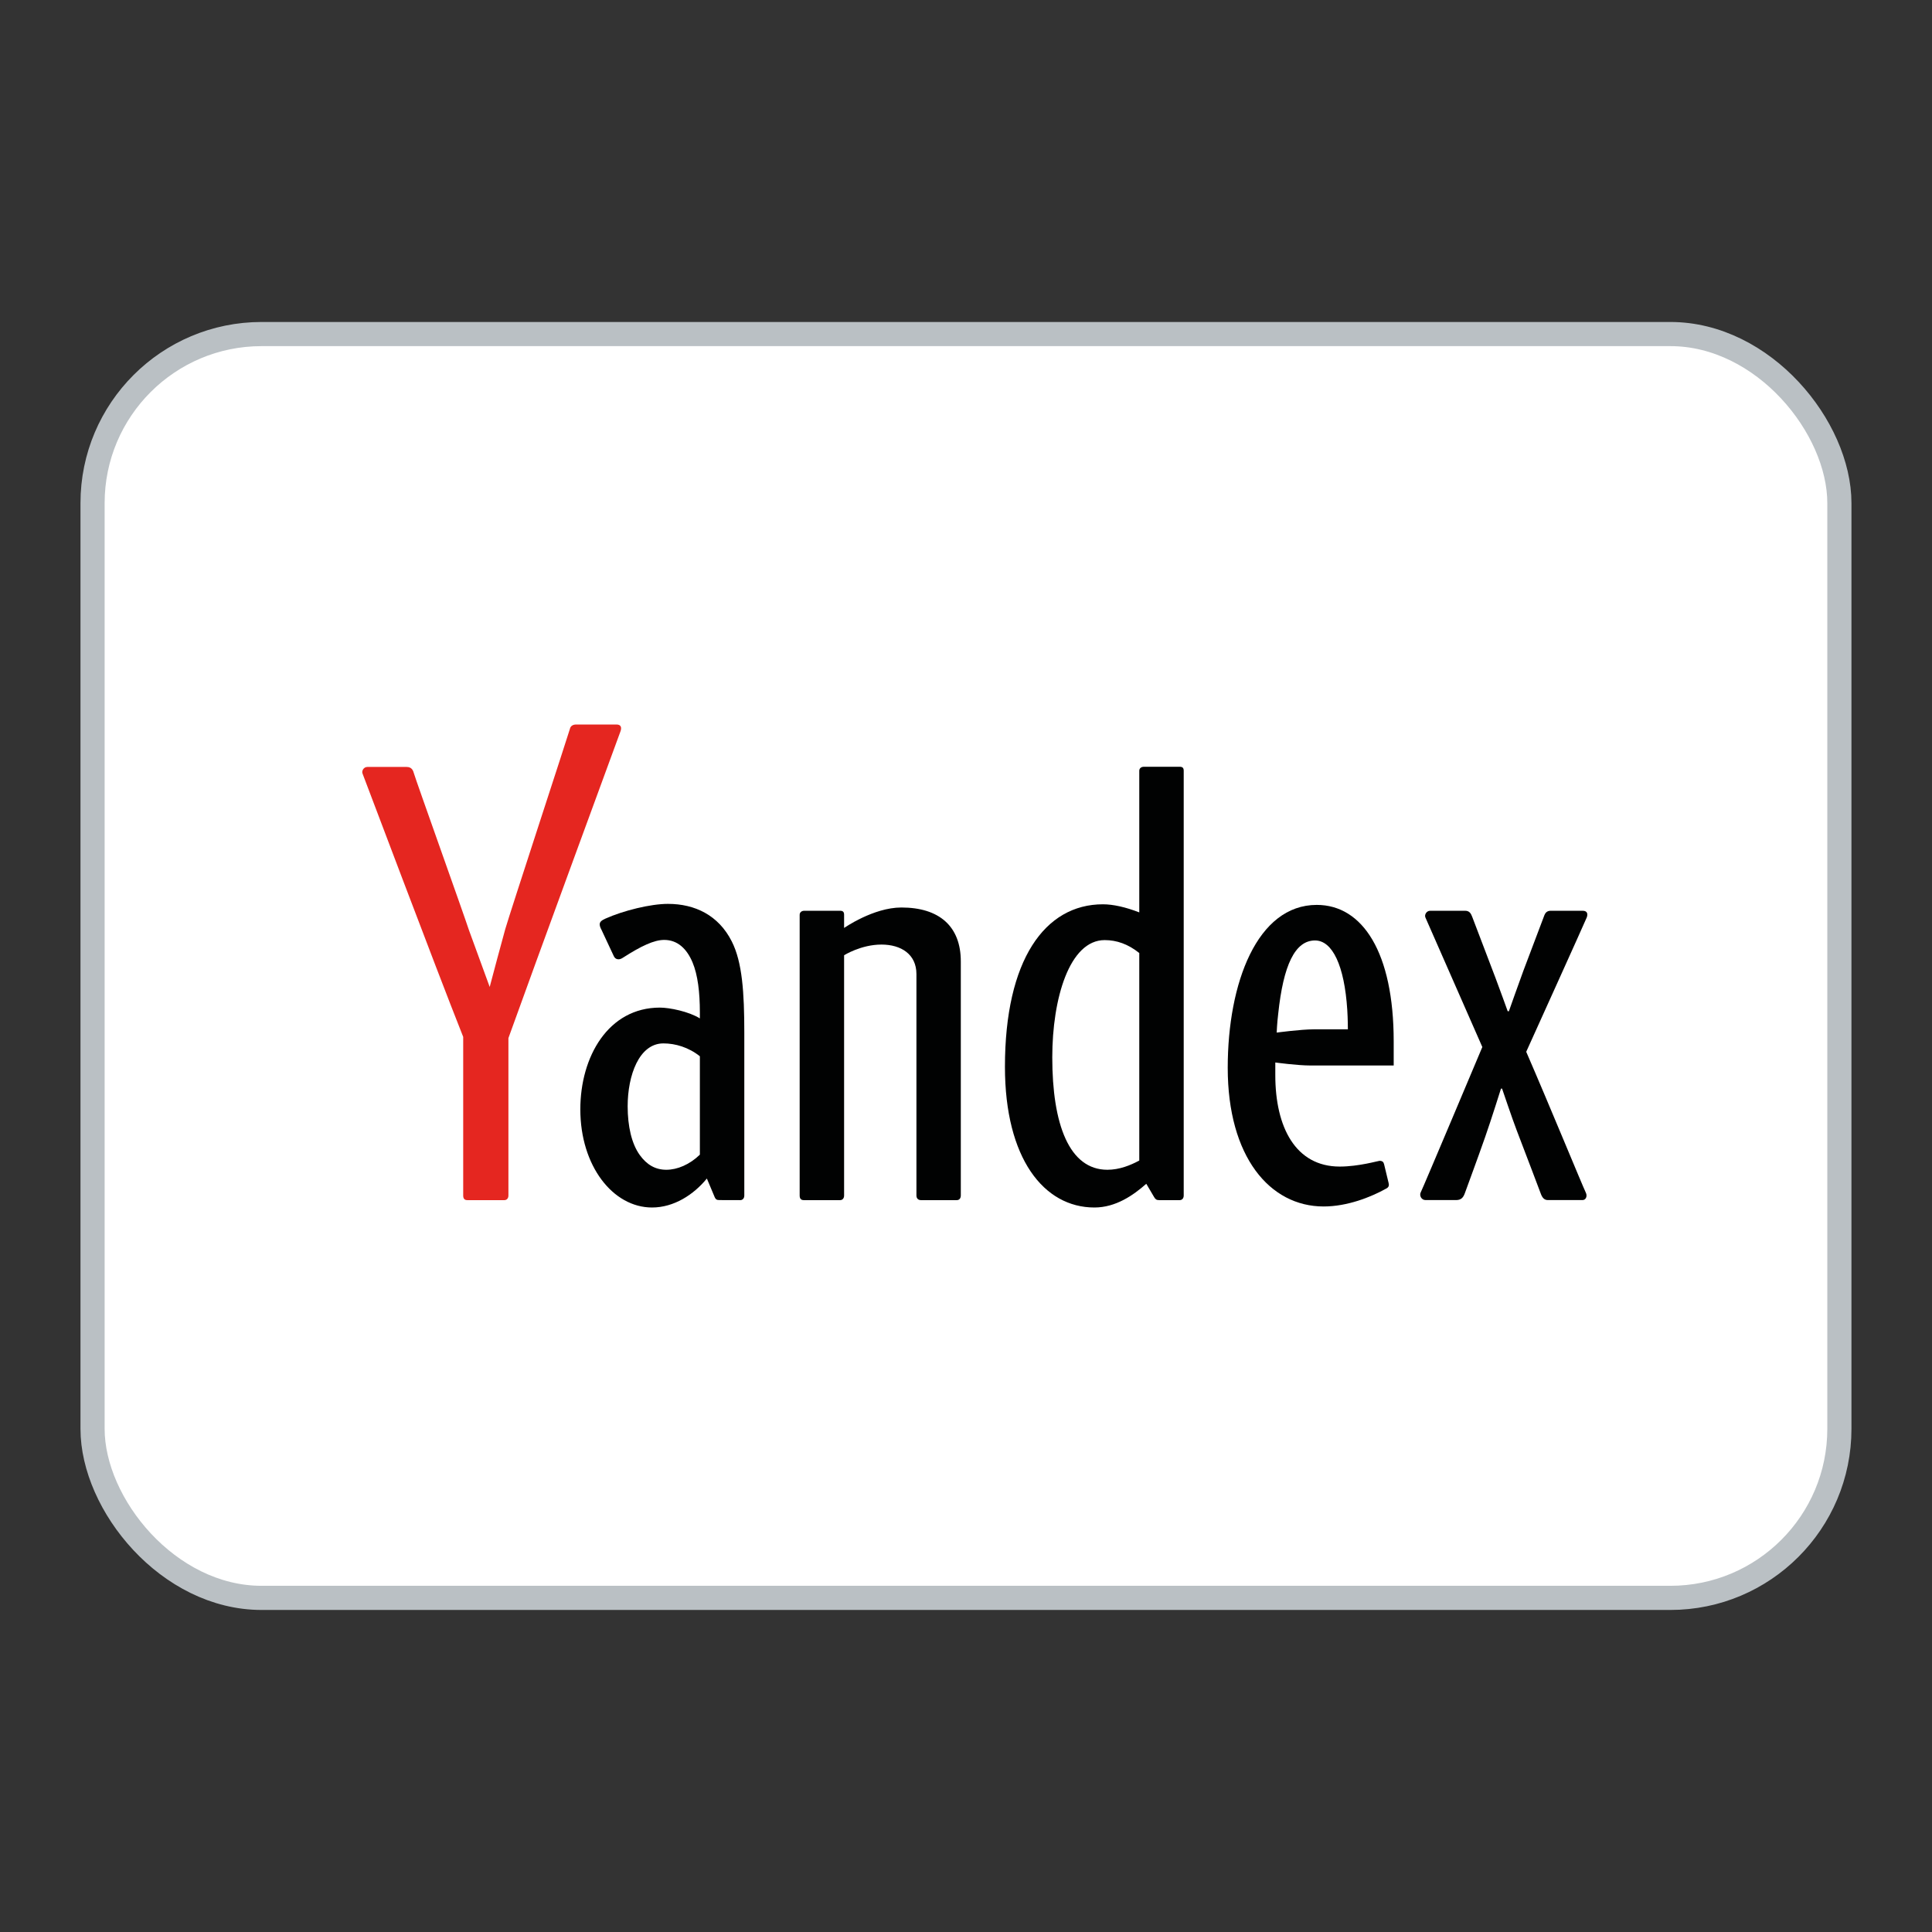 <?xml version="1.0" encoding="utf-8"?>
<svg xmlns="http://www.w3.org/2000/svg" width="32" height="32" viewBox="0 0 32 32" fill="none">
<rect x="0" y="0" width="32" height="32" fill="#333333" stroke="none"/>
<rect x="1.533" y="5.533" width="28.933" height="20.933" rx="2.8" fill="white" stroke="#BAC0C4" stroke-width="0.4"/>
<g clip-path="url(#clip0_1694_35511)">
<path d="M14.93 15.031C14.465 15.031 13.981 15.37 13.981 15.37V15.152C13.981 15.105 13.962 15.085 13.915 15.085H13.322C13.274 15.085 13.245 15.114 13.245 15.152V19.801C13.245 19.849 13.264 19.878 13.312 19.878H13.915C13.953 19.878 13.981 19.849 13.981 19.801V15.822C13.981 15.822 14.261 15.645 14.6 15.645C14.924 15.645 15.179 15.805 15.179 16.134C15.179 16.364 15.179 19.801 15.179 19.801C15.179 19.849 15.207 19.878 15.255 19.878H15.848C15.895 19.878 15.914 19.839 15.914 19.801V15.926C15.915 15.342 15.556 15.031 14.93 15.031Z" fill="#010202"/>
<path d="M19.539 12.7H18.947C18.899 12.7 18.87 12.728 18.87 12.767V15.112C18.643 15.024 18.436 14.978 18.268 14.978C17.306 14.978 16.645 15.899 16.645 17.67C16.645 19.186 17.288 20 18.127 20C18.48 20 18.772 19.797 18.986 19.607L19.115 19.826C19.137 19.864 19.155 19.878 19.199 19.878L19.539 19.878C19.578 19.878 19.606 19.849 19.606 19.801V12.767C19.606 12.719 19.587 12.7 19.539 12.7V12.7ZM17.429 17.513C17.429 16.537 17.714 15.571 18.297 15.571C18.494 15.571 18.684 15.636 18.87 15.785V19.222C18.724 19.301 18.541 19.375 18.342 19.375C17.709 19.375 17.429 18.622 17.429 17.513V17.513Z" fill="#010202"/>
<path d="M21.81 14.988C20.823 14.988 20.335 16.28 20.335 17.686C20.335 19.158 21.03 19.983 21.924 19.983C22.316 19.983 22.707 19.828 22.963 19.685C23.003 19.664 23.01 19.633 23 19.595L22.925 19.284C22.916 19.246 22.897 19.227 22.849 19.227C22.828 19.227 22.505 19.322 22.19 19.322C21.459 19.322 21.123 18.671 21.123 17.808C21.123 17.694 21.123 17.598 21.123 17.598C21.123 17.598 21.487 17.648 21.705 17.648H23.084V17.249C23.084 15.776 22.569 14.988 21.81 14.988V14.988ZM21.762 17.049C21.544 17.049 21.146 17.103 21.146 17.103C21.146 17.103 21.152 16.945 21.171 16.793C21.256 15.985 21.449 15.577 21.781 15.577C22.07 15.577 22.268 15.995 22.315 16.726C22.325 16.878 22.325 17.049 22.325 17.049H21.762V17.049H21.762Z" fill="#010202"/>
<path d="M12.12 15.592C11.901 15.159 11.51 14.971 11.063 14.971C10.776 14.971 10.328 15.081 10.028 15.215C9.97 15.242 9.933 15.265 9.933 15.311C9.933 15.338 9.946 15.37 9.961 15.397L10.163 15.829C10.184 15.878 10.217 15.889 10.245 15.889C10.274 15.889 10.299 15.875 10.325 15.858C10.617 15.671 10.832 15.568 11.001 15.568C11.225 15.568 11.377 15.717 11.471 15.941C11.558 16.149 11.592 16.437 11.592 16.77C11.592 16.812 11.592 16.868 11.592 16.868C11.408 16.753 11.089 16.689 10.93 16.689C10.074 16.689 9.612 17.503 9.612 18.374C9.612 19.312 10.152 20 10.8 20C11.162 20 11.489 19.788 11.708 19.52C11.708 19.52 11.824 19.798 11.839 19.832C11.855 19.865 11.871 19.877 11.915 19.877L12.261 19.878C12.3 19.878 12.328 19.849 12.328 19.801V17.105C12.328 16.442 12.295 15.936 12.12 15.592V15.592ZM11.592 19.125C11.422 19.289 11.219 19.375 11.036 19.375C10.853 19.375 10.712 19.29 10.598 19.133C10.46 18.943 10.396 18.649 10.396 18.324C10.396 17.81 10.586 17.282 10.988 17.282C11.187 17.282 11.406 17.347 11.592 17.495V19.125H11.592V19.125Z" fill="#010202"/>
<path d="M26.214 15.085C26.133 15.085 25.745 15.085 25.686 15.085C25.627 15.085 25.597 15.116 25.581 15.156C25.548 15.244 25.325 15.832 25.233 16.076C25.168 16.25 24.992 16.749 24.992 16.749L24.972 16.749C24.971 16.747 24.842 16.386 24.773 16.205C24.716 16.059 24.422 15.283 24.385 15.187C24.365 15.136 24.343 15.085 24.267 15.085C24.165 15.085 23.752 15.085 23.689 15.085C23.625 15.085 23.589 15.155 23.61 15.198C23.63 15.241 24.552 17.342 24.552 17.342C24.552 17.342 23.562 19.694 23.533 19.746C23.504 19.799 23.541 19.877 23.611 19.877C23.681 19.877 24.032 19.877 24.118 19.877C24.204 19.877 24.238 19.832 24.264 19.759C24.337 19.555 24.445 19.271 24.599 18.832C24.701 18.541 24.861 18.031 24.861 18.031H24.879C24.879 18.031 25.055 18.551 25.121 18.721C25.287 19.151 25.498 19.713 25.521 19.773C25.544 19.835 25.577 19.877 25.636 19.877C25.696 19.877 26.154 19.877 26.211 19.877C26.268 19.877 26.294 19.812 26.267 19.756C26.203 19.621 25.658 18.294 25.279 17.421C25.279 17.421 26.262 15.249 26.282 15.195C26.301 15.142 26.295 15.085 26.214 15.085H26.214Z" fill="#010202"/>
<path d="M10.211 12H9.544C9.485 12 9.448 12.029 9.44 12.071C9.431 12.113 8.441 15.136 8.369 15.388C8.318 15.566 8.151 16.196 8.111 16.347L7.767 15.405C7.683 15.146 6.881 12.903 6.857 12.813C6.844 12.764 6.822 12.703 6.735 12.703H6.085C6.021 12.703 5.985 12.773 6.006 12.816C6.022 12.851 7.197 15.979 7.672 17.174V19.801C7.672 19.849 7.691 19.878 7.739 19.878H8.355C8.393 19.878 8.421 19.849 8.421 19.801V17.31V17.194C8.817 16.088 10.262 12.155 10.278 12.111C10.297 12.057 10.292 12 10.211 12V12Z" fill="#E52620"/>
</g>
<defs>
<clipPath id="clip0_1694_35511">
<rect width="20.291" height="8" fill="white" transform="translate(6 12)"/>
</clipPath>
</defs>
</svg>